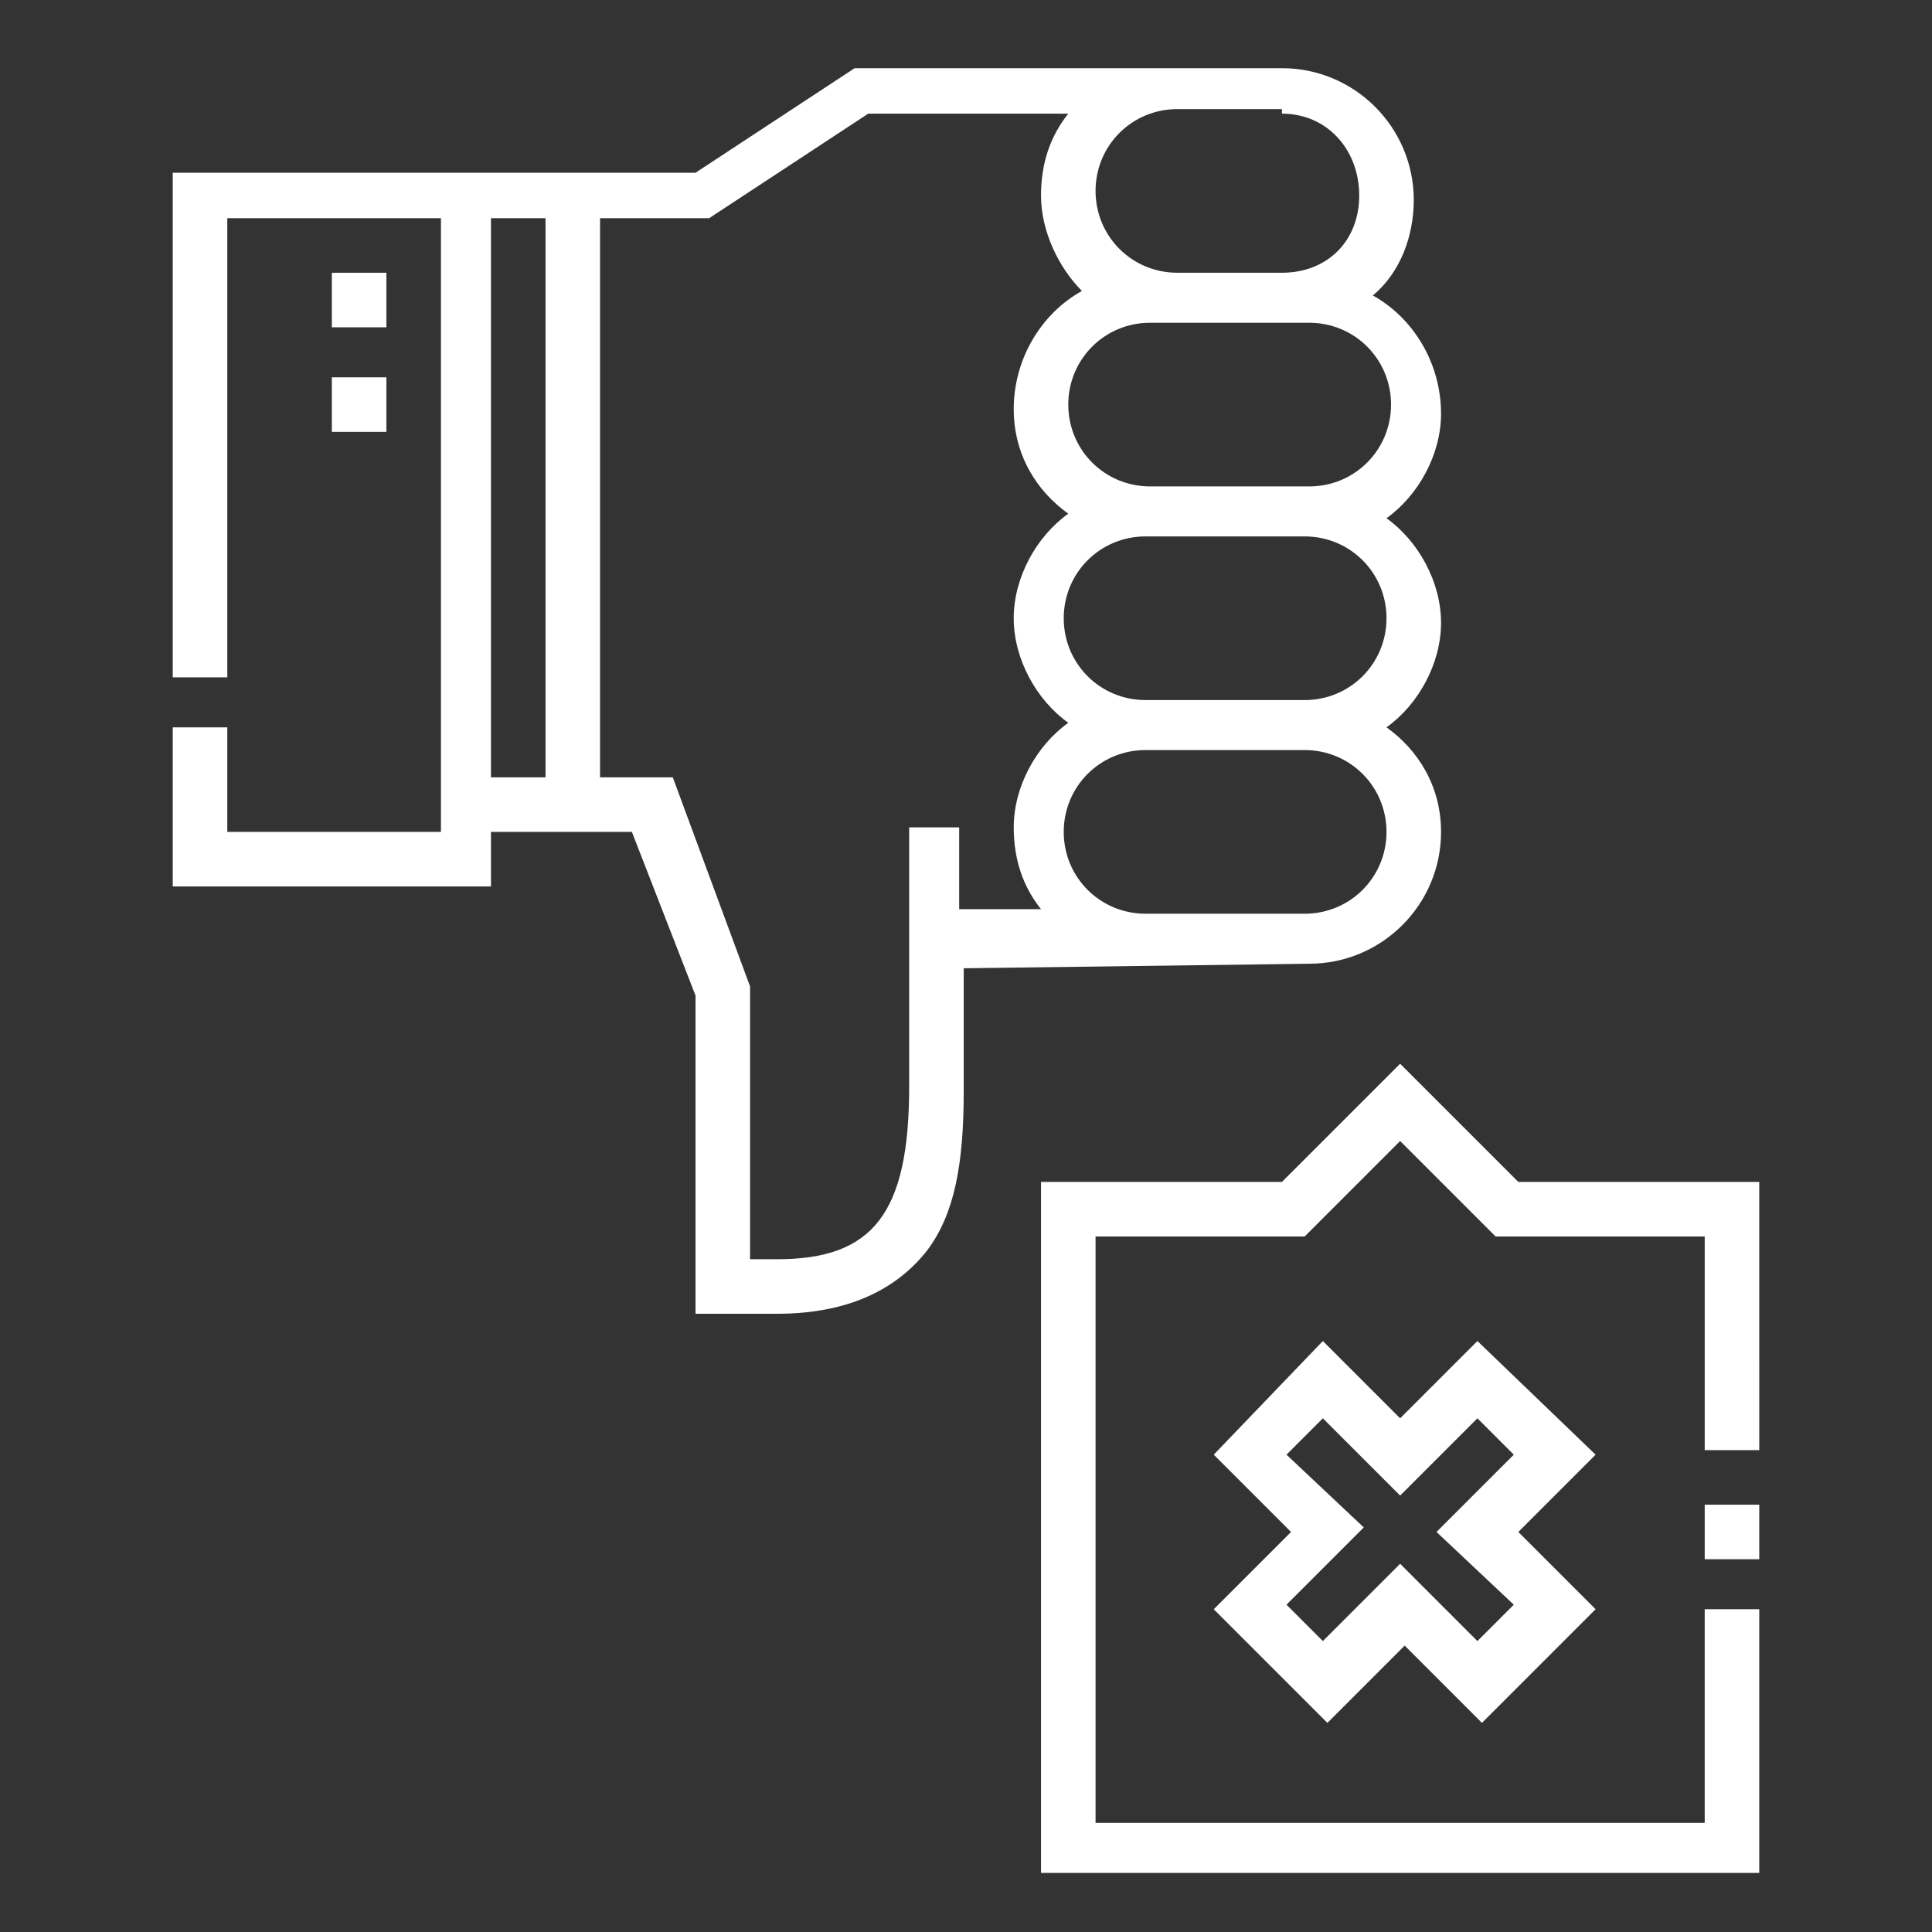<svg xmlns="http://www.w3.org/2000/svg" xmlns:xlink="http://www.w3.org/1999/xlink" x="0px" y="0px" viewBox="0 0 42.5 42.5" style="enable-background:new 0 0 42.5 42.5;" xml:space="preserve"><rect x="0" y="0" width="42.5" height="42.5" fill="#333333" stroke="none"/><style type="text/css">	.st0{fill:#647C8C;}	.st1{fill:#3A4A5B;}	.st2{clip-path:url(#SVGID_00000035530143106468166890000005475062475964039053_);fill:#A7C2CE;}	.st3{fill:none;stroke:#647C8C;stroke-miterlimit:10;}	.st4{clip-path:url(#SVGID_00000132798440214091343350000009385603362552815235_);fill:#647C8C;}	.st5{clip-path:url(#SVGID_00000016066444884155766600000003949108777374388378_);fill:#647C8C;}	.st6{fill:#F9B233;}	.st7{fill:#FFFFFF;}	.st8{fill:none;stroke:#000000;stroke-miterlimit:10;}</style><g id="Capa_1">	<g>		<path class="st7" d="M28.8,21.2c1.6,0,2.9-1.3,2.9-2.9c0-1-0.5-1.8-1.2-2.3c0.7-0.5,1.2-1.4,1.2-2.3s-0.5-1.8-1.2-2.3   c0.7-0.5,1.2-1.4,1.2-2.3c0-1.1-0.6-2.1-1.5-2.6c0.6-0.5,0.9-1.3,0.9-2.1c0-1.6-1.3-2.9-2.9-2.9h-9.4l-3.5,2.3H3.8v11.1H5V4.8h4.7   v13.5H5v-2.3H3.8v3.5h7v-1.2h3.1l1.4,3.6v7h1.8c1.5,0,2.6-0.5,3.3-1.4c0.6-0.8,0.8-1.9,0.8-3.5v-2.7L28.8,21.2z M30.5,18.3   c0,1-0.8,1.8-1.8,1.8h-3.5c-1,0-1.8-0.8-1.8-1.8s0.8-1.8,1.8-1.8h3.5C29.7,16.5,30.5,17.3,30.5,18.3z M30.5,13.6   c0,1-0.8,1.8-1.8,1.8h-3.5c-1,0-1.8-0.8-1.8-1.8s0.8-1.8,1.8-1.8h3.5C29.7,11.8,30.5,12.6,30.5,13.6z M28.8,7.1   c1,0,1.8,0.8,1.8,1.8s-0.8,1.8-1.8,1.8h-3.5c-1,0-1.8-0.8-1.8-1.8s0.8-1.8,1.8-1.8H28.8z M28.2,2.5c1,0,1.7,0.8,1.7,1.8   S29.2,6,28.2,6h-2.3c-1,0-1.8-0.8-1.8-1.8s0.8-1.8,1.8-1.8H28.2z M10.8,4.8H12v12.3h-1.2V4.8z M20,18.3v5.6c0,2.8-0.8,3.8-2.9,3.8   h-0.6v-6l-1.7-4.6h-1.6V4.8h2.4l3.5-2.3h4.4c-0.4,0.5-0.6,1.1-0.6,1.8c0,0.8,0.4,1.6,0.9,2.1c-0.9,0.5-1.5,1.5-1.5,2.6   c0,1,0.5,1.8,1.2,2.3c-0.7,0.5-1.2,1.4-1.2,2.3s0.5,1.8,1.2,2.3c-0.7,0.5-1.2,1.4-1.2,2.3c0,0.7,0.2,1.3,0.6,1.8h-1.8v-1.8H20z"></path>		<path class="st7" d="M7.3,6h1.2v1.2H7.3V6z"></path>		<path class="st7" d="M7.3,8.3h1.2v1.2H7.3V8.3z"></path>		<path class="st7" d="M37.5,33.1h1.2v1.2h-1.2V33.1z"></path>		<path class="st7" d="M33.4,26l-2.6-2.6L28.2,26h-5.3v15.2h15.8v-5.8h-1.2v4.7H24.1V27.2h4.6l2.1-2.1l2.1,2.1h4.6v4.7h1.2V26   L33.4,26z"></path>		<path class="st7" d="M32.5,29.5l-1.7,1.7l-1.7-1.7L26.7,32l1.7,1.7l-1.7,1.7l2.5,2.5l1.7-1.7l1.7,1.7l2.5-2.5l-1.7-1.7l1.7-1.7   L32.5,29.5z M33.3,35.3l-0.8,0.8l-1.7-1.7l-1.7,1.7l-0.8-0.8l1.7-1.7L28.3,32l0.8-0.8l1.7,1.7l1.7-1.7l0.8,0.8l-1.7,1.7L33.3,35.3   z"></path>	</g></g><g id="Capa_2"></g></svg>